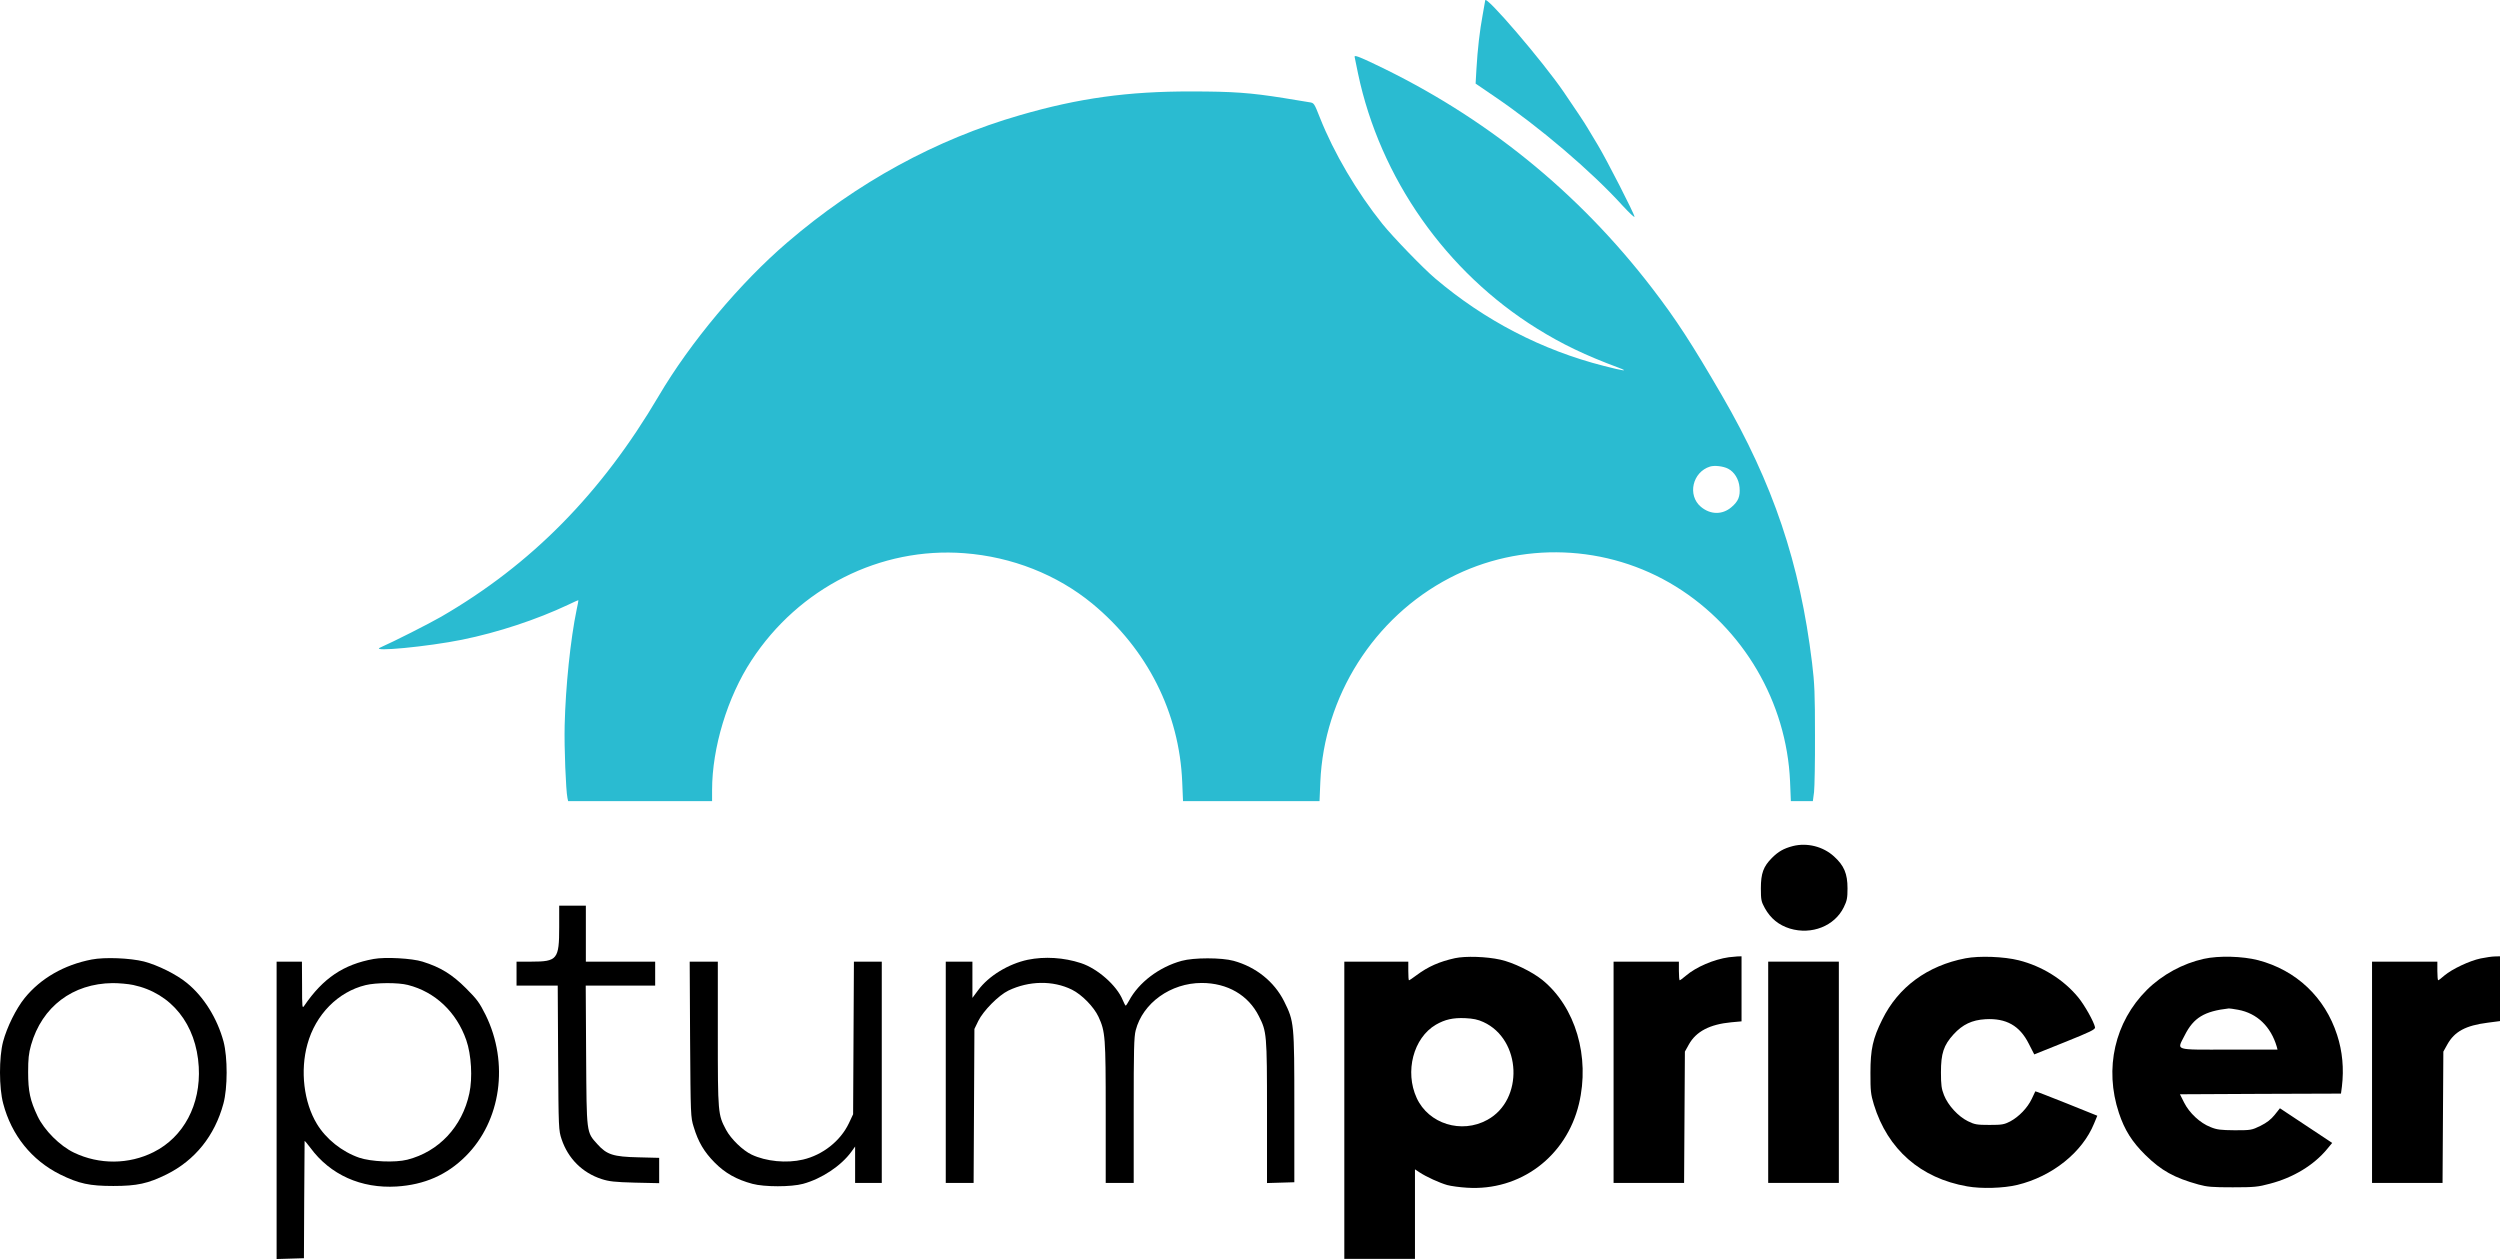 <svg width="500" height="252" viewBox="0 0 500 252" fill="none" xmlns="http://www.w3.org/2000/svg">
<path d="M358.572 169.214C356.732 169.694 355.666 170.307 354.386 171.587C352.68 173.293 352.174 174.679 352.174 177.665C352.174 179.984 352.254 180.331 352.973 181.637C354.12 183.69 355.746 185.023 357.985 185.716C362.331 187.022 366.916 185.21 368.756 181.451C369.396 180.144 369.502 179.611 369.502 177.665C369.502 174.732 368.809 173.106 366.81 171.293C364.624 169.294 361.425 168.494 358.572 169.214Z" fill="black"/>
<path d="M111.839 185.423C111.839 191.874 111.466 192.328 106.268 192.328H103.308V194.727V197.126H107.441H111.546L111.626 211.576C111.706 225.812 111.733 226.078 112.319 227.838C113.626 231.73 116.478 234.556 120.317 235.809C121.81 236.289 122.903 236.422 126.982 236.529L131.834 236.635V234.103V231.57L127.648 231.464C122.663 231.357 121.357 230.93 119.491 228.851C117.251 226.372 117.331 226.825 117.225 211.042L117.145 197.126H124.103H131.034V194.727V192.328H124.103H117.171V186.729V181.131H114.505H111.839V185.423Z" fill="black"/>
<path d="M290.99 191.634C287.871 192.328 285.632 193.314 283.339 195.02C282.566 195.607 281.873 196.06 281.793 196.06C281.713 196.06 281.66 195.207 281.66 194.194V192.328H275.261H268.863V222.053V251.778H275.928H282.993V242.82V233.863L283.872 234.449C285.232 235.356 287.925 236.582 289.444 237.009C290.217 237.222 292.003 237.462 293.39 237.542C304.027 238.235 313.251 231.33 315.784 220.8C318.05 211.362 315.091 201.365 308.452 195.98C306.4 194.327 302.614 192.488 300.055 191.928C297.282 191.315 293.123 191.181 290.99 191.634ZM296.669 204.404C304.32 207.897 304.8 219.973 297.469 223.972C292.297 226.825 285.712 224.772 283.339 219.6C280.913 214.322 282.673 207.577 287.178 204.938C288.991 203.898 290.591 203.525 293.043 203.631C294.643 203.711 295.576 203.898 296.669 204.404Z" fill="black"/>
<path d="M345.776 191.448C342.763 191.874 339.217 193.394 337.165 195.154C336.578 195.66 336.018 196.06 335.938 196.06C335.858 196.06 335.778 195.207 335.778 194.194V192.328H329.247H322.715V214.455V236.582H329.78H336.818L336.898 223.439L336.978 210.323L337.778 208.883C339.217 206.297 341.963 204.858 346.255 204.458L348.308 204.271V197.766V191.261L347.455 191.288C346.975 191.315 346.229 191.395 345.776 191.448Z" fill="black"/>
<path d="M393.096 191.661C385.498 193.127 379.66 197.393 376.46 203.898C374.568 207.683 374.088 209.843 374.088 214.588C374.088 218.187 374.141 218.827 374.781 220.933C377.527 229.864 384.112 235.649 393.442 237.275C396.268 237.782 400.694 237.649 403.466 236.982C410.424 235.303 416.476 230.477 418.822 224.692L419.462 223.146L413.304 220.667C409.891 219.307 407.092 218.214 407.065 218.267C407.039 218.294 406.719 218.987 406.346 219.787C405.493 221.573 403.813 223.332 402.027 224.292C400.827 224.905 400.401 224.985 397.895 224.985C395.362 224.985 394.935 224.905 393.576 224.239C391.63 223.279 389.604 221.066 388.804 219.04C388.297 217.761 388.191 217.014 388.191 214.455C388.191 210.696 388.724 209.043 390.723 206.857C392.536 204.884 394.402 204.004 397.068 203.844C401.227 203.605 403.946 205.124 405.759 208.75L406.852 210.883L412.957 208.43C418.076 206.377 419.062 205.897 419.009 205.471C418.796 204.378 416.956 201.072 415.623 199.446C412.691 195.9 408.425 193.234 403.76 192.061C400.827 191.315 395.868 191.128 393.096 191.661Z" fill="black"/>
<path d="M440.763 191.768C436.551 192.701 432.445 194.94 429.379 197.979C422.954 204.378 420.822 213.682 423.781 222.586C424.927 226.025 426.393 228.344 429.059 230.984C432.259 234.13 434.871 235.569 439.696 236.902C441.456 237.382 442.442 237.462 446.548 237.462C450.867 237.462 451.613 237.382 453.986 236.742C458.678 235.516 462.757 233.036 465.423 229.811L466.436 228.584L461.211 225.119L455.985 221.653L454.946 222.959C454.199 223.892 453.373 224.532 452.093 225.172C450.334 226.025 450.2 226.052 446.948 226.052C444.122 226.025 443.375 225.945 442.096 225.412C440.016 224.612 437.857 222.586 436.817 220.507L435.991 218.854L452.093 218.774L468.195 218.72L468.382 217.307C468.809 213.735 468.489 210.269 467.422 206.99C464.996 199.472 459.264 194.034 451.613 192.034C448.494 191.235 443.775 191.101 440.763 191.768ZM447.614 201.952C451.4 202.645 454.146 205.284 455.346 209.31L455.505 209.923H445.775C434.525 209.923 435.378 210.189 436.951 207.044C438.71 203.551 440.843 202.245 445.775 201.685C445.935 201.685 446.761 201.792 447.614 201.952Z" fill="black"/>
<path d="M496.134 191.688C493.868 192.168 490.403 193.821 488.883 195.1C488.297 195.633 487.71 196.06 487.63 196.06C487.55 196.06 487.47 195.207 487.47 194.194V192.328H480.939H474.407V214.455V236.582H481.472H488.51L488.59 223.439L488.67 210.323L489.47 208.883C490.909 206.297 493.149 205.097 497.547 204.538L500 204.218V197.739V191.261L499.014 191.288C498.454 191.288 497.174 191.475 496.134 191.688Z" fill="black"/>
<path d="M18.345 191.901C12.826 192.967 8.134 195.66 4.935 199.606C3.229 201.712 1.39 205.417 0.617 208.323C-0.21 211.469 -0.21 217.574 0.643 220.72C2.296 227.038 6.348 232.05 12 234.876C15.786 236.742 17.919 237.195 22.664 237.195C27.409 237.195 29.595 236.715 33.328 234.876C39.006 232.05 42.952 227.145 44.684 220.72C45.538 217.574 45.538 211.496 44.711 208.323C43.458 203.685 40.766 199.339 37.38 196.593C35.274 194.86 31.541 193.021 28.796 192.301C26.023 191.608 20.958 191.395 18.345 191.901ZM26.636 196.993C34.287 198.619 39.273 204.858 39.752 213.389C40.179 220.906 36.74 227.411 30.715 230.424C25.783 232.903 19.865 232.957 14.799 230.53C12 229.198 8.854 226.052 7.521 223.252C6.028 220.107 5.628 218.267 5.628 214.455C5.628 211.789 5.735 210.696 6.215 208.99C8.401 201.338 14.533 196.7 22.53 196.62C23.784 196.62 25.623 196.78 26.636 196.993Z" fill="black"/>
<path d="M74.73 191.794C68.705 192.887 64.626 195.633 60.867 201.125C60.44 201.765 60.413 201.605 60.413 197.046L60.387 192.328H57.854H55.322V222.053V251.805L58.068 251.725L60.787 251.645L60.84 240.048C60.893 233.676 60.92 228.344 60.92 228.211C60.92 228.104 61.427 228.691 62.066 229.544C66.039 234.956 72.224 237.729 79.315 237.302C84.887 236.955 89.392 234.983 93.151 231.224C100.216 224.186 101.842 212.589 97.124 202.991C95.897 200.539 95.444 199.899 93.205 197.659C90.432 194.887 88.113 193.447 84.514 192.328C82.434 191.661 77.022 191.368 74.73 191.794ZM81.581 196.993C87.046 198.379 91.312 202.432 93.258 208.03C94.271 210.936 94.537 215.575 93.871 218.667C92.458 225.332 87.766 230.344 81.448 231.943C79.022 232.557 74.223 232.343 71.85 231.544C68.385 230.344 65.212 227.811 63.373 224.772C60.76 220.453 60.014 214.135 61.48 208.856C63.106 202.911 67.612 198.353 73.13 197.02C75.21 196.513 79.635 196.486 81.581 196.993Z" fill="black"/>
<path d="M205.547 191.954C201.682 192.781 197.736 195.18 195.63 198.033L194.483 199.579V195.953V192.328H191.818H189.152V214.455V236.582H191.951H194.723L194.803 221.173L194.883 205.791L195.656 204.191C196.67 202.138 199.709 199.072 201.682 198.113C205.787 196.14 210.586 196.06 214.371 197.926C216.371 198.912 218.77 201.365 219.703 203.365C221.063 206.324 221.143 207.337 221.143 222.506V236.582H223.942H226.741V222.106C226.741 209.923 226.795 207.39 227.141 206.057C228.554 200.592 234.153 196.593 240.338 196.593C245.483 196.593 249.668 199.019 251.774 203.231C253.347 206.324 253.401 206.804 253.401 222.399V236.609L256.147 236.529L258.866 236.449V221.52C258.866 204.618 258.839 204.324 256.813 200.245C254.84 196.327 251.188 193.394 246.736 192.168C244.337 191.501 238.738 191.501 236.339 192.168C231.833 193.394 227.728 196.513 225.808 200.139C225.515 200.672 225.222 201.125 225.142 201.125C225.062 201.125 224.795 200.619 224.529 199.979C223.356 197.1 219.517 193.714 216.184 192.621C212.772 191.501 208.933 191.261 205.547 191.954Z" fill="black"/>
<path d="M138.019 207.843C138.126 223.119 138.126 223.412 138.739 225.385C139.645 228.398 140.818 230.371 142.924 232.503C145.004 234.609 147.296 235.916 150.496 236.769C152.868 237.409 158.253 237.409 160.599 236.769C164.332 235.756 168.224 233.17 170.277 230.344L171.023 229.304V232.93V236.582H173.689H176.355V214.455V192.328H173.556H170.783L170.703 207.577L170.623 222.853L169.77 224.665C168.091 228.184 164.572 230.984 160.599 231.917C157.32 232.69 153.215 232.29 150.336 230.93C148.576 230.104 146.203 227.811 145.217 225.972C143.591 222.906 143.564 222.719 143.564 206.804V192.328H140.738H137.939L138.019 207.843Z" fill="black"/>
<path d="M353.64 214.455V236.582H360.705H367.769V214.455V192.328H360.705H353.64V214.455Z" fill="black"/>
<path d="M297.041 0.082C297.041 0.135 296.801 1.415 296.535 2.961C295.948 6.134 295.522 9.759 295.282 13.892L295.122 16.718L298.908 19.303C307.865 25.382 318.262 34.233 324.527 41.138C325.834 42.55 326.9 43.563 326.9 43.35C326.9 42.817 321.328 31.94 319.595 29.061C318.742 27.675 317.809 26.102 317.516 25.595C317.063 24.795 315.116 21.863 312.744 18.397C308.532 12.239 297.041 -1.171 297.041 0.082Z" fill="#2ABBD1"/>
<path d="M270.915 11.332C270.915 11.412 271.235 12.932 271.608 14.718C276.007 35.619 289.204 54.414 307.412 65.718C312.371 68.81 317.089 71.076 323.701 73.529C325.887 74.355 324.794 74.222 320.768 73.182C308.398 70.036 296.935 64.091 287.044 55.694C284.671 53.694 278.566 47.376 276.487 44.79C271.395 38.445 266.756 30.554 263.984 23.542C262.837 20.637 262.811 20.583 261.878 20.45C261.345 20.37 258.998 19.997 256.679 19.597C250.121 18.557 246.629 18.291 238.257 18.291C225.621 18.264 215.757 19.623 204 23.036C187.178 27.888 171.422 36.499 157.48 48.469C148.069 56.52 138.045 68.49 131.753 79.18C120.263 98.695 106.267 112.905 88.219 123.355C85.766 124.768 78.701 128.34 76.035 129.513C73.902 130.446 85.606 129.327 92.431 127.94C99.629 126.474 107.28 123.942 113.625 120.956C114.718 120.423 115.624 120.023 115.678 120.049C115.704 120.076 115.544 120.929 115.331 121.915C114.105 127.807 113.118 137.271 112.932 145.056C112.825 149.535 113.172 158.066 113.492 159.612L113.625 160.225H128.021H142.417V158.012C142.417 149.561 145.483 139.431 150.282 132.099C159.772 117.57 176.061 109.359 192.857 110.639C202.401 111.358 211.411 114.931 218.45 120.716C229.46 129.807 235.885 142.55 236.445 156.439L236.605 160.225H250.254H263.904L264.064 156.413C264.784 139.271 274.781 123.488 289.923 115.597C304.159 108.186 321.461 108.826 335.164 117.303C348.681 125.674 357.318 140.417 358.011 156.279L358.171 160.225H360.384H362.57L362.81 158.412C362.917 157.426 363.023 152.307 362.997 147.029C362.997 138.817 362.917 136.711 362.41 132.553C359.984 112.638 354.652 96.776 344.362 79.047C338.39 68.757 335.218 63.878 330.446 57.666C315.57 38.285 296.935 23.249 274.941 12.825C271.768 11.306 270.915 11.012 270.915 11.332ZM345.615 93.737C346.868 94.376 347.774 95.843 347.907 97.469C348.067 99.282 347.668 100.268 346.281 101.441C344.468 102.987 342.096 102.961 340.176 101.361C337.43 99.042 338.497 94.403 342.016 93.31C342.922 93.043 344.628 93.23 345.615 93.737Z" fill="#2ABBD1"/>
</svg>
